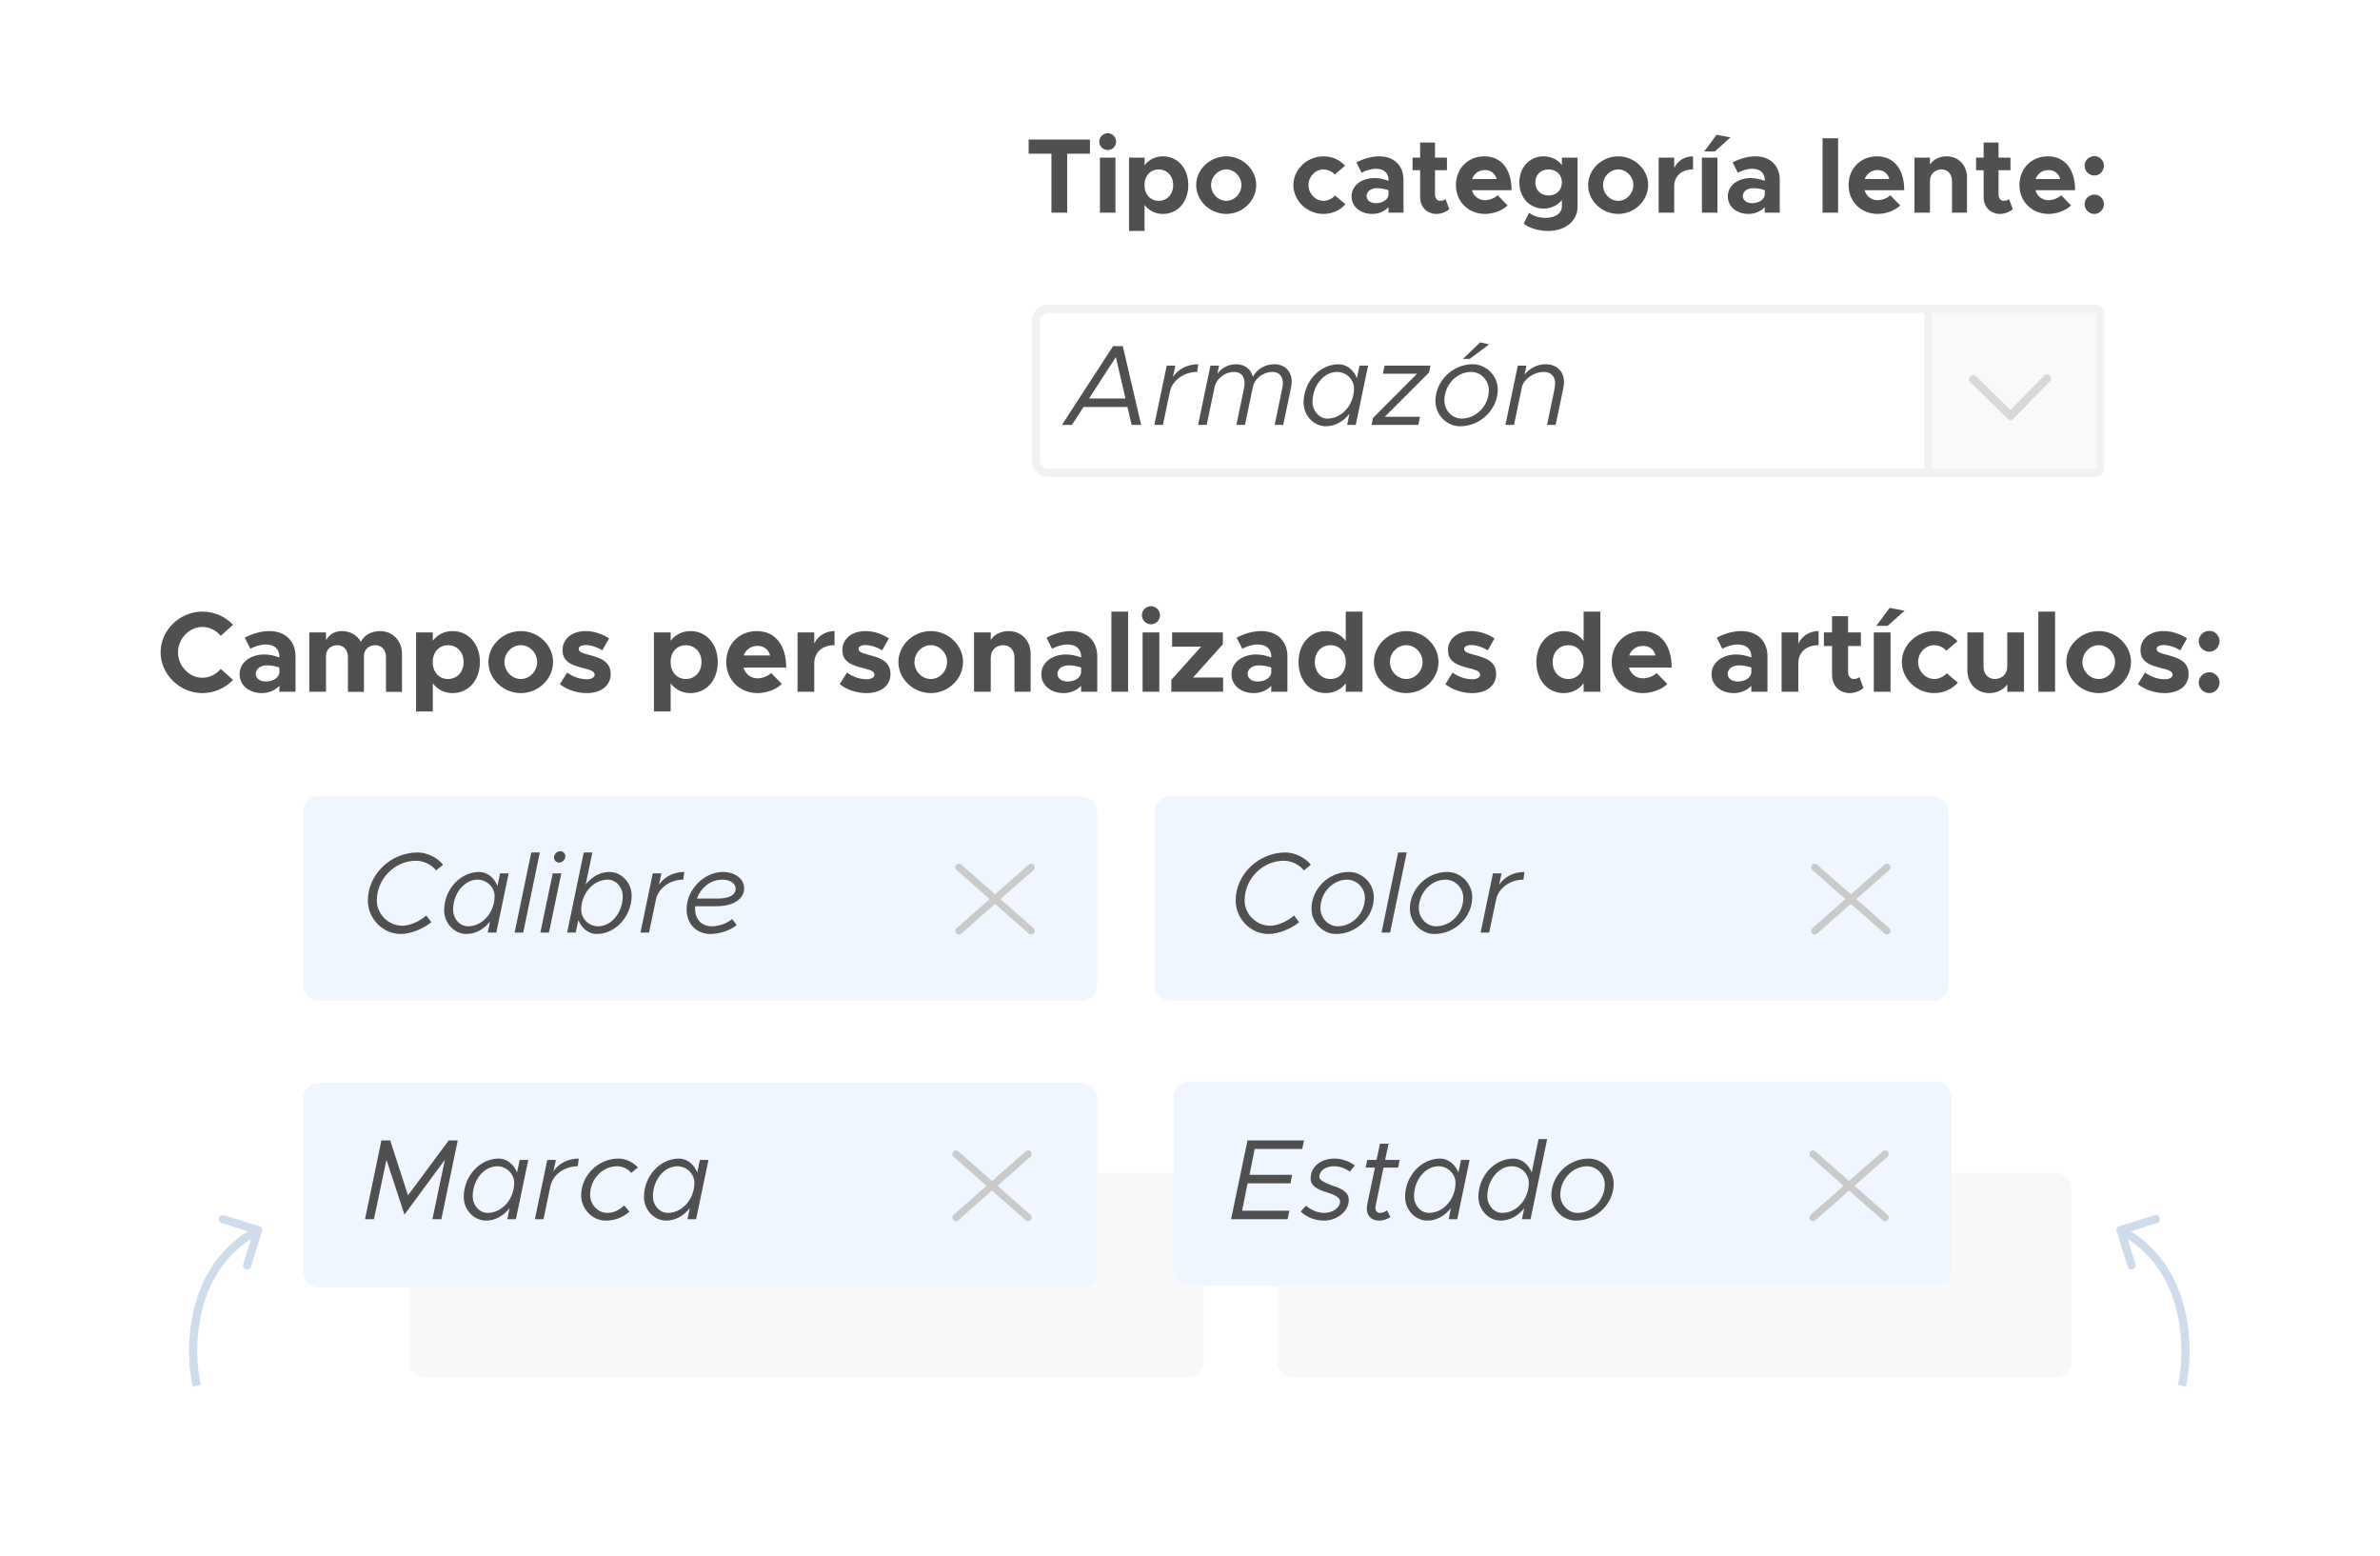 <svg width="361" height="236" viewBox="0 0 361 236" fill="none" xmlns="http://www.w3.org/2000/svg">
<g clip-path="url(#clip0_1107_5963)">
<path d="M361 0H0V236H361V0Z" fill="#1E1E1E"/>
<path d="M1518 -1635H-1951V1891H1518V-1635Z" fill="white"/>
<g filter="url(#filter0_d_1107_5963)">
<path d="M352.693 76.022H8.725C6.668 76.022 5 77.689 5 79.747V226.274C5 228.332 6.668 229.999 8.725 229.999H352.693C354.75 229.999 356.418 228.332 356.418 226.274V79.747C356.418 77.689 354.75 76.022 352.693 76.022Z" fill="white"/>
</g>
<g filter="url(#filter1_d_1107_5963)">
<path d="M335.309 4H140.352C138.295 4 136.627 5.668 136.627 7.725V88.439C136.627 90.497 138.295 92.165 140.352 92.165H335.309C337.366 92.165 339.034 90.497 339.034 88.439V7.725C339.034 5.668 337.366 4 335.309 4Z" fill="white"/>
</g>
<path d="M30.705 105.101C27.28 105.101 24.359 102.268 24.359 98.912C24.359 95.557 27.28 92.741 30.705 92.741C32.513 92.741 34.182 93.506 35.346 94.74L33.486 96.409C32.791 95.609 31.8 95.07 30.705 95.07C28.705 95.07 27.002 96.844 27.002 98.912C27.002 100.998 28.705 102.772 30.705 102.772C31.8 102.772 32.791 102.233 33.486 101.433L35.346 103.102C34.182 104.319 32.513 105.101 30.705 105.101ZM40.88 95.696C43.227 95.696 44.826 97.174 44.826 99.521V104.893H42.375V103.989C41.731 104.719 40.706 105.101 39.732 105.101C37.82 105.101 36.342 103.954 36.342 102.233C36.342 100.46 37.994 99.243 40.08 99.243C40.81 99.243 41.61 99.399 42.375 99.695V99.521C42.375 98.565 41.784 97.73 40.306 97.73C39.471 97.73 38.689 98.008 37.976 98.373L37.125 96.687C38.394 96.044 39.628 95.696 40.88 95.696ZM40.306 103.345C41.279 103.345 42.201 102.893 42.375 102.059V101.224C41.801 101.016 41.14 100.894 40.445 100.894C39.524 100.894 38.794 101.433 38.794 102.163C38.794 102.893 39.437 103.345 40.306 103.345ZM57.657 95.696C59.534 95.696 60.977 97.139 60.977 99.173V104.91H58.543V99.608C58.543 98.565 57.883 97.834 56.944 97.834C55.936 97.834 55.206 98.512 55.206 99.469V104.91H52.772V99.608C52.772 98.565 52.111 97.834 51.19 97.834C50.164 97.834 49.451 98.512 49.451 99.469V104.893H46.913V95.905H49.451V97.087C49.886 96.235 50.772 95.696 51.885 95.696C53.119 95.696 54.18 96.322 54.736 97.33C55.206 96.339 56.318 95.696 57.657 95.696ZM68.656 95.696C71.055 95.696 72.794 97.643 72.794 100.39C72.794 103.154 71.055 105.101 68.656 105.101C67.404 105.101 66.361 104.562 65.649 103.624V107.883H63.111V95.905H65.649V97.156C66.361 96.235 67.404 95.696 68.656 95.696ZM67.926 102.963C69.334 102.963 70.325 101.902 70.325 100.39C70.325 98.895 69.334 97.834 67.926 97.834C66.692 97.834 65.788 98.738 65.649 100.042V100.738C65.788 102.059 66.692 102.963 67.926 102.963ZM79.003 105.101C76.326 105.101 74.083 102.946 74.083 100.39C74.083 97.834 76.326 95.696 79.003 95.696C81.663 95.696 83.888 97.834 83.888 100.39C83.888 102.946 81.663 105.101 79.003 105.101ZM79.003 102.963C80.341 102.963 81.471 101.781 81.471 100.39C81.471 98.999 80.341 97.834 79.003 97.834C77.647 97.834 76.517 98.999 76.517 100.39C76.517 101.781 77.647 102.963 79.003 102.963ZM88.978 105.101C87.535 105.101 86.005 104.614 84.927 103.745L86.022 101.989C86.822 102.563 87.83 102.998 89.03 102.998C89.708 102.998 90.195 102.72 90.195 102.32C90.195 101.763 89.534 101.59 88.613 101.346C86.77 100.894 85.344 100.39 85.327 98.617C85.31 96.913 86.718 95.696 88.839 95.696C90.125 95.696 91.394 96.148 92.385 96.809L91.359 98.617C90.542 98.113 89.604 97.817 88.839 97.817C88.213 97.817 87.778 98.043 87.778 98.356C87.778 98.843 88.143 98.982 89.36 99.312C90.907 99.712 92.629 100.234 92.629 102.198C92.629 103.971 91.186 105.101 88.978 105.101ZM104.733 95.696C107.132 95.696 108.87 97.643 108.87 100.39C108.87 103.154 107.132 105.101 104.733 105.101C103.481 105.101 102.438 104.562 101.725 103.624V107.883H99.187V95.905H101.725V97.156C102.438 96.235 103.481 95.696 104.733 95.696ZM104.002 102.963C105.411 102.963 106.402 101.902 106.402 100.39C106.402 98.895 105.411 97.834 104.002 97.834C102.768 97.834 101.864 98.738 101.725 100.042V100.738C101.864 102.059 102.768 102.963 104.002 102.963ZM114.905 102.859C115.618 102.859 116.487 102.528 116.974 102.059L118.591 103.71C117.791 104.545 116.244 105.101 114.923 105.101C112.245 105.101 110.159 103.137 110.159 100.373C110.159 97.661 112.159 95.696 114.784 95.696C117.6 95.696 119.251 97.834 119.251 101.224H112.767C113.063 102.198 113.845 102.859 114.905 102.859ZM114.888 97.939C113.932 97.939 113.132 98.495 112.802 99.399H116.818C116.574 98.512 115.914 97.939 114.888 97.939ZM123.507 97.574C124.098 96.409 125.21 95.696 126.584 95.696V97.834C124.706 97.834 123.507 98.912 123.507 100.599V104.893H120.969V95.905H123.507V97.574ZM131.421 105.101C129.978 105.101 128.448 104.614 127.37 103.745L128.465 101.989C129.265 102.563 130.273 102.998 131.473 102.998C132.151 102.998 132.638 102.72 132.638 102.32C132.638 101.763 131.977 101.59 131.056 101.346C129.213 100.894 127.787 100.39 127.77 98.617C127.753 96.913 129.161 95.696 131.282 95.696C132.568 95.696 133.837 96.148 134.828 96.809L133.802 98.617C132.985 98.113 132.047 97.817 131.282 97.817C130.656 97.817 130.221 98.043 130.221 98.356C130.221 98.843 130.586 98.982 131.803 99.312C133.35 99.712 135.071 100.234 135.071 102.198C135.071 103.971 133.629 105.101 131.421 105.101ZM141.19 105.101C138.513 105.101 136.27 102.946 136.27 100.39C136.27 97.834 138.513 95.696 141.19 95.696C143.85 95.696 146.075 97.834 146.075 100.39C146.075 102.946 143.85 105.101 141.19 105.101ZM141.19 102.963C142.529 102.963 143.659 101.781 143.659 100.39C143.659 98.999 142.529 97.834 141.19 97.834C139.834 97.834 138.704 98.999 138.704 100.39C138.704 101.781 139.834 102.963 141.19 102.963ZM152.99 95.696C154.938 95.696 156.328 97.139 156.328 99.173V104.893H153.877V99.712C153.877 98.599 153.182 97.834 152.173 97.834C151.113 97.834 150.296 98.599 150.296 99.573L150.278 99.521V104.893H147.74V95.905H150.278V97.035C150.817 96.218 151.826 95.696 152.99 95.696ZM162.487 95.696C164.834 95.696 166.433 97.174 166.433 99.521V104.893H163.982V103.989C163.339 104.719 162.313 105.101 161.34 105.101C159.427 105.101 157.95 103.954 157.95 102.233C157.95 100.46 159.601 99.243 161.687 99.243C162.417 99.243 163.217 99.399 163.982 99.695V99.521C163.982 98.565 163.391 97.73 161.913 97.73C161.079 97.73 160.297 98.008 159.584 98.373L158.732 96.687C160.001 96.044 161.235 95.696 162.487 95.696ZM161.913 103.345C162.887 103.345 163.808 102.893 163.982 102.059V101.224C163.408 101.016 162.748 100.894 162.052 100.894C161.131 100.894 160.401 101.433 160.401 102.163C160.401 102.893 161.044 103.345 161.913 103.345ZM168.573 104.893V92.741H171.111V104.893H168.573ZM174.595 94.67C173.813 94.67 173.204 94.045 173.204 93.28C173.204 92.567 173.813 91.924 174.595 91.924C175.343 91.924 175.951 92.567 175.951 93.28C175.951 94.045 175.343 94.67 174.595 94.67ZM173.309 104.893V95.905H175.847V104.893H173.309ZM177.663 104.893V103.102L182.183 98.06H177.785V95.905H185.486V97.695L180.966 102.737H185.521V104.893H177.663ZM191.331 95.696C193.678 95.696 195.277 97.174 195.277 99.521V104.893H192.826V103.989C192.183 104.719 191.157 105.101 190.184 105.101C188.271 105.101 186.794 103.954 186.794 102.233C186.794 100.46 188.445 99.243 190.531 99.243C191.262 99.243 192.061 99.399 192.826 99.695V99.521C192.826 98.565 192.235 97.73 190.757 97.73C189.923 97.73 189.141 98.008 188.428 98.373L187.576 96.687C188.845 96.044 190.079 95.696 191.331 95.696ZM190.757 103.345C191.731 103.345 192.652 102.893 192.826 102.059V101.224C192.253 101.016 191.592 100.894 190.897 100.894C189.975 100.894 189.245 101.433 189.245 102.163C189.245 102.893 189.888 103.345 190.757 103.345ZM204.127 92.741H206.665V104.893H204.127V103.606C203.414 104.545 202.371 105.101 201.102 105.101C198.703 105.101 196.965 103.154 196.965 100.39C196.965 97.643 198.703 95.696 201.102 95.696C202.371 95.696 203.414 96.252 204.127 97.191V92.741ZM201.832 102.963C203.171 102.963 204.127 101.902 204.127 100.39C204.127 98.895 203.171 97.834 201.832 97.834C200.424 97.834 199.433 98.895 199.433 100.39C199.433 101.902 200.424 102.963 201.832 102.963ZM213.309 105.101C210.632 105.101 208.389 102.946 208.389 100.39C208.389 97.834 210.632 95.696 213.309 95.696C215.969 95.696 218.194 97.834 218.194 100.39C218.194 102.946 215.969 105.101 213.309 105.101ZM213.309 102.963C214.648 102.963 215.778 101.781 215.778 100.39C215.778 98.999 214.648 97.834 213.309 97.834C211.953 97.834 210.823 98.999 210.823 100.39C210.823 101.781 211.953 102.963 213.309 102.963ZM223.284 105.101C221.841 105.101 220.311 104.614 219.233 103.745L220.329 101.989C221.128 102.563 222.137 102.998 223.336 102.998C224.014 102.998 224.501 102.72 224.501 102.32C224.501 101.763 223.84 101.59 222.919 101.346C221.076 100.894 219.651 100.39 219.633 98.617C219.616 96.913 221.024 95.696 223.145 95.696C224.431 95.696 225.7 96.148 226.691 96.809L225.666 98.617C224.849 98.113 223.91 97.817 223.145 97.817C222.519 97.817 222.084 98.043 222.084 98.356C222.084 98.843 222.45 98.982 223.666 99.312C225.214 99.712 226.935 100.234 226.935 102.198C226.935 103.971 225.492 105.101 223.284 105.101ZM240.204 92.741H242.742V104.893H240.204V103.606C239.491 104.545 238.448 105.101 237.179 105.101C234.78 105.101 233.041 103.154 233.041 100.39C233.041 97.643 234.78 95.696 237.179 95.696C238.448 95.696 239.491 96.252 240.204 97.191V92.741ZM237.909 102.963C239.247 102.963 240.204 101.902 240.204 100.39C240.204 98.895 239.247 97.834 237.909 97.834C236.501 97.834 235.51 98.895 235.51 100.39C235.51 101.902 236.501 102.963 237.909 102.963ZM249.212 102.859C249.924 102.859 250.794 102.528 251.28 102.059L252.897 103.71C252.097 104.545 250.55 105.101 249.229 105.101C246.552 105.101 244.466 103.137 244.466 100.373C244.466 97.661 246.465 95.696 249.09 95.696C251.906 95.696 253.558 97.834 253.558 101.224H247.073C247.369 102.198 248.151 102.859 249.212 102.859ZM249.194 97.939C248.238 97.939 247.438 98.495 247.108 99.399H251.124C250.88 98.512 250.22 97.939 249.194 97.939ZM264.146 95.696C266.493 95.696 268.092 97.174 268.092 99.521V104.893H265.641V103.989C264.998 104.719 263.972 105.101 262.999 105.101C261.086 105.101 259.609 103.954 259.609 102.233C259.609 100.46 261.26 99.243 263.346 99.243C264.077 99.243 264.876 99.399 265.641 99.695V99.521C265.641 98.565 265.05 97.73 263.572 97.73C262.738 97.73 261.956 98.008 261.243 98.373L260.391 96.687C261.66 96.044 262.894 95.696 264.146 95.696ZM263.572 103.345C264.546 103.345 265.467 102.893 265.641 102.059V101.224C265.068 101.016 264.407 100.894 263.712 100.894C262.79 100.894 262.06 101.433 262.06 102.163C262.06 102.893 262.703 103.345 263.572 103.345ZM272.77 97.574C273.361 96.409 274.474 95.696 275.847 95.696V97.834C273.969 97.834 272.77 98.912 272.77 100.599V104.893H270.232V95.905H272.77V97.574ZM282.04 102.667L282.648 104.319C282.127 104.788 281.31 105.101 280.579 105.101C278.997 105.101 277.885 103.971 277.885 102.354V97.956H276.651V95.905H277.885V93.436H280.319V95.905H282.266V97.956H280.319V101.955C280.319 102.546 280.701 102.963 281.171 102.963C281.518 102.963 281.866 102.841 282.04 102.667ZM284.603 94.896L286.62 92.184L288.897 92.602L286.324 94.896H284.603ZM284.22 104.893V95.905H286.759V104.893H284.22ZM293.373 105.101C290.713 105.101 288.47 102.946 288.47 100.39C288.47 97.834 290.73 95.696 293.39 95.696C294.85 95.696 296.05 96.287 296.919 97.226L295.233 98.669C294.781 98.165 294.068 97.834 293.373 97.834C292.052 97.834 290.939 98.999 290.939 100.373C290.939 101.781 292.052 102.963 293.39 102.963C294.086 102.963 294.816 102.615 295.285 102.094L296.971 103.519C296.085 104.493 294.868 105.101 293.373 105.101ZM304.462 95.905H307V104.893H304.462V103.763C303.923 104.58 302.914 105.101 301.75 105.101C299.802 105.101 298.412 103.658 298.412 101.624V95.905H300.863V101.085C300.863 102.198 301.558 102.963 302.567 102.963C303.627 102.963 304.444 102.198 304.444 101.224L304.462 101.277V95.905ZM309.177 104.893V92.741H311.715V104.893H309.177ZM318.347 105.101C315.669 105.101 313.427 102.946 313.427 100.39C313.427 97.834 315.669 95.696 318.347 95.696C321.006 95.696 323.232 97.834 323.232 100.39C323.232 102.946 321.006 105.101 318.347 105.101ZM318.347 102.963C319.685 102.963 320.815 101.781 320.815 100.39C320.815 98.999 319.685 97.834 318.347 97.834C316.991 97.834 315.861 98.999 315.861 100.39C315.861 101.781 316.991 102.963 318.347 102.963ZM328.322 105.101C326.879 105.101 325.349 104.614 324.271 103.745L325.366 101.989C326.166 102.563 327.174 102.998 328.374 102.998C329.052 102.998 329.539 102.72 329.539 102.32C329.539 101.763 328.878 101.59 327.957 101.346C326.114 100.894 324.688 100.39 324.671 98.617C324.654 96.913 326.062 95.696 328.183 95.696C329.469 95.696 330.738 96.148 331.729 96.809L330.703 98.617C329.886 98.113 328.947 97.817 328.183 97.817C327.557 97.817 327.122 98.043 327.122 98.356C327.122 98.843 327.487 98.982 328.704 99.312C330.251 99.712 331.972 100.234 331.972 102.198C331.972 103.971 330.529 105.101 328.322 105.101ZM335.118 98.825C334.214 98.825 333.501 98.095 333.501 97.209C333.501 96.391 334.214 95.661 335.118 95.661C335.97 95.661 336.665 96.391 336.665 97.209C336.665 98.095 335.97 98.825 335.118 98.825ZM335.118 105.101C334.214 105.101 333.501 104.371 333.501 103.484C333.501 102.667 334.214 101.937 335.118 101.937C335.97 101.937 336.665 102.667 336.665 103.484C336.665 104.371 335.97 105.101 335.118 105.101Z" fill="#505050"/>
<path d="M159.481 32.246V23.303H156.026V21.156H165.325V23.303H161.87V32.246H159.481ZM168.031 22.754C167.305 22.754 166.74 22.173 166.74 21.463C166.74 20.801 167.305 20.203 168.031 20.203C168.726 20.203 169.291 20.801 169.291 21.463C169.291 22.173 168.726 22.754 168.031 22.754ZM166.837 32.246V23.9H169.194V32.246H166.837ZM176.401 23.706C178.629 23.706 180.243 25.515 180.243 28.065C180.243 30.632 178.629 32.44 176.401 32.44C175.239 32.44 174.27 31.939 173.608 31.068V35.023H171.251V23.9H173.608V25.062C174.27 24.207 175.239 23.706 176.401 23.706ZM175.723 30.454C177.03 30.454 177.951 29.47 177.951 28.065C177.951 26.677 177.03 25.692 175.723 25.692C174.577 25.692 173.737 26.532 173.608 27.742V28.388C173.737 29.615 174.577 30.454 175.723 30.454ZM186.008 32.44C183.522 32.44 181.44 30.438 181.44 28.065C181.44 25.692 183.522 23.706 186.008 23.706C188.478 23.706 190.545 25.692 190.545 28.065C190.545 30.438 188.478 32.44 186.008 32.44ZM186.008 30.454C187.251 30.454 188.301 29.357 188.301 28.065C188.301 26.774 187.251 25.692 186.008 25.692C184.749 25.692 183.7 26.774 183.7 28.065C183.7 29.357 184.749 30.454 186.008 30.454ZM200.732 32.44C198.262 32.44 196.18 30.438 196.18 28.065C196.18 25.692 198.278 23.706 200.748 23.706C202.104 23.706 203.218 24.255 204.025 25.127L202.459 26.467C202.04 25.999 201.378 25.692 200.732 25.692C199.505 25.692 198.472 26.774 198.472 28.049C198.472 29.357 199.505 30.454 200.748 30.454C201.394 30.454 202.072 30.131 202.508 29.647L204.074 30.971C203.25 31.875 202.12 32.44 200.732 32.44ZM209.221 23.706C211.4 23.706 212.885 25.079 212.885 27.258V32.246H210.609V31.407C210.012 32.085 209.059 32.44 208.155 32.44C206.38 32.44 205.008 31.374 205.008 29.776C205.008 28.13 206.541 27 208.478 27C209.156 27 209.899 27.145 210.609 27.419V27.258C210.609 26.37 210.06 25.595 208.688 25.595C207.913 25.595 207.187 25.854 206.525 26.192L205.734 24.627C206.912 24.029 208.059 23.706 209.221 23.706ZM208.688 30.809C209.592 30.809 210.448 30.39 210.609 29.615V28.84C210.076 28.646 209.463 28.533 208.817 28.533C207.962 28.533 207.284 29.034 207.284 29.712C207.284 30.39 207.881 30.809 208.688 30.809ZM219.263 30.18L219.828 31.713C219.343 32.149 218.585 32.44 217.907 32.44C216.438 32.44 215.404 31.39 215.404 29.889V25.805H214.258V23.9H215.404V21.608H217.664V23.9H219.472V25.805H217.664V29.518C217.664 30.067 218.02 30.454 218.455 30.454C218.778 30.454 219.101 30.341 219.263 30.18ZM225.243 30.357C225.904 30.357 226.712 30.051 227.164 29.615L228.665 31.148C227.922 31.923 226.486 32.44 225.259 32.44C222.773 32.44 220.836 30.616 220.836 28.049C220.836 25.531 222.692 23.706 225.13 23.706C227.745 23.706 229.278 25.692 229.278 28.84H223.257C223.531 29.744 224.258 30.357 225.243 30.357ZM225.226 25.789C224.339 25.789 223.596 26.305 223.289 27.145H227.018C226.792 26.322 226.179 25.789 225.226 25.789ZM236.91 23.9H239.283V31.358C239.283 33.505 237.427 35.023 234.795 35.023C233.326 35.023 231.938 34.554 231.115 33.909L231.938 32.246C232.487 32.73 233.456 33.037 234.424 33.037C235.942 33.037 236.91 32.343 236.91 31.261V30.341C236.248 31.148 235.247 31.633 234.15 31.633C232.051 31.633 230.453 29.986 230.453 27.662C230.453 25.337 232.051 23.706 234.15 23.706C235.28 23.706 236.345 24.239 236.91 25.03V23.9ZM234.892 29.647C236.071 29.647 236.91 28.824 236.91 27.662C236.91 26.499 236.071 25.692 234.892 25.692C233.714 25.692 232.874 26.499 232.874 27.662C232.874 28.824 233.714 29.647 234.892 29.647ZM245.456 32.44C242.97 32.44 240.888 30.438 240.888 28.065C240.888 25.692 242.97 23.706 245.456 23.706C247.926 23.706 249.993 25.692 249.993 28.065C249.993 30.438 247.926 32.44 245.456 32.44ZM245.456 30.454C246.699 30.454 247.749 29.357 247.749 28.065C247.749 26.774 246.699 25.692 245.456 25.692C244.197 25.692 243.148 26.774 243.148 28.065C243.148 29.357 244.197 30.454 245.456 30.454ZM253.944 25.45C254.493 24.368 255.526 23.706 256.802 23.706V25.692C255.058 25.692 253.944 26.693 253.944 28.259V32.246H251.587V23.9H253.944V25.45ZM258.5 22.964L260.373 20.446L262.488 20.833L260.098 22.964H258.5ZM258.145 32.246V23.9H260.502V32.246H258.145ZM266.289 23.706C268.468 23.706 269.953 25.079 269.953 27.258V32.246H267.677V31.407C267.08 32.085 266.127 32.44 265.223 32.44C263.447 32.44 262.075 31.374 262.075 29.776C262.075 28.13 263.609 27 265.546 27C266.224 27 266.967 27.145 267.677 27.419V27.258C267.677 26.37 267.128 25.595 265.756 25.595C264.981 25.595 264.255 25.854 263.593 26.192L262.802 24.627C263.98 24.029 265.126 23.706 266.289 23.706ZM265.756 30.809C266.66 30.809 267.515 30.39 267.677 29.615V28.84C267.144 28.646 266.531 28.533 265.885 28.533C265.029 28.533 264.351 29.034 264.351 29.712C264.351 30.39 264.949 30.809 265.756 30.809ZM276.448 32.246V20.962H278.805V32.246H276.448ZM284.801 30.357C285.463 30.357 286.27 30.051 286.722 29.615L288.223 31.148C287.481 31.923 286.044 32.44 284.817 32.44C282.331 32.44 280.394 30.616 280.394 28.049C280.394 25.531 282.25 23.706 284.688 23.706C287.303 23.706 288.837 25.692 288.837 28.84H282.815C283.09 29.744 283.816 30.357 284.801 30.357ZM284.785 25.789C283.897 25.789 283.154 26.305 282.848 27.145H286.577C286.351 26.322 285.737 25.789 284.785 25.789ZM295.258 23.706C297.066 23.706 298.357 25.046 298.357 26.935V32.246H296.081V27.436C296.081 26.402 295.436 25.692 294.499 25.692C293.515 25.692 292.756 26.402 292.756 27.306L292.74 27.258V32.246H290.383V23.9H292.74V24.95C293.24 24.191 294.176 23.706 295.258 23.706ZM304.738 30.18L305.303 31.713C304.819 32.149 304.06 32.44 303.382 32.44C301.913 32.44 300.88 31.39 300.88 29.889V25.805H299.734V23.9H300.88V21.608H303.14V23.9H304.948V25.805H303.14V29.518C303.14 30.067 303.495 30.454 303.931 30.454C304.254 30.454 304.577 30.341 304.738 30.18ZM310.718 30.357C311.38 30.357 312.187 30.051 312.639 29.615L314.14 31.148C313.398 31.923 311.961 32.44 310.734 32.44C308.248 32.44 306.311 30.616 306.311 28.049C306.311 25.531 308.167 23.706 310.605 23.706C313.22 23.706 314.754 25.692 314.754 28.84H308.732C309.007 29.744 309.733 30.357 310.718 30.357ZM310.702 25.789C309.814 25.789 309.071 26.305 308.765 27.145H312.494C312.268 26.322 311.654 25.789 310.702 25.789ZM317.688 26.612C316.849 26.612 316.187 25.934 316.187 25.111C316.187 24.352 316.849 23.674 317.688 23.674C318.479 23.674 319.125 24.352 319.125 25.111C319.125 25.934 318.479 26.612 317.688 26.612ZM317.688 32.44C316.849 32.44 316.187 31.762 316.187 30.939C316.187 30.18 316.849 29.502 317.688 29.502C318.479 29.502 319.125 30.18 319.125 30.939C319.125 31.762 318.479 32.44 317.688 32.44Z" fill="#505050"/>
<path d="M163.946 120.727H48.462C47.09 120.727 45.978 121.838 45.978 123.21V149.287C45.978 150.659 47.09 151.771 48.462 151.771H163.946C165.318 151.771 166.43 150.659 166.43 149.287V123.21C166.43 121.838 165.318 120.727 163.946 120.727Z" fill="#EFF6FF"/>
<path d="M311.714 177.848H196.23C194.858 177.848 193.746 178.96 193.746 180.331V206.408C193.746 207.78 194.858 208.892 196.23 208.892H311.714C313.085 208.892 314.197 207.78 314.197 206.408V180.331C314.197 178.96 313.085 177.848 311.714 177.848Z" fill="#F8F8F8"/>
<path d="M180.089 177.848H64.605C63.233 177.848 62.121 178.96 62.121 180.331V206.408C62.121 207.78 63.233 208.892 64.605 208.892H180.089C181.46 208.892 182.572 207.78 182.572 206.408V180.331C182.572 178.96 181.46 177.848 180.089 177.848Z" fill="#F8F8F8"/>
<path d="M293.516 164H180.484C179.112 164 178 165.112 178 166.484V192.516C178 193.888 179.112 195 180.484 195H293.516C294.888 195 296 193.888 296 192.516V166.484C296 165.112 294.888 164 293.516 164Z" fill="#EFF6FF"/>
<path d="M293.089 120.727H177.605C176.233 120.727 175.121 121.838 175.121 123.21V149.287C175.121 150.659 176.233 151.771 177.605 151.771H293.089C294.46 151.771 295.572 150.659 295.572 149.287V123.21C295.572 121.838 294.46 120.727 293.089 120.727Z" fill="#EFF6FF"/>
<path d="M60.789 141.629C58.077 141.629 55.8 139.316 55.8 136.552C55.8 132.606 59.26 129.268 63.362 129.268C64.753 129.268 66.335 130.033 67.204 131.128L66.144 131.997C65.501 131.128 64.249 130.52 63.102 130.52C59.868 130.52 57.156 133.284 57.156 136.552C57.156 138.621 58.929 140.377 61.033 140.377C62.128 140.377 63.623 139.734 64.649 138.83L65.431 139.838C64.162 140.881 62.232 141.629 60.789 141.629ZM75.855 132.432H77.159L75.281 141.42H73.978L74.325 139.734C73.421 140.898 72.135 141.629 70.744 141.629C68.919 141.629 67.371 139.994 67.371 138.047C67.371 134.883 69.805 132.223 72.691 132.223C73.908 132.223 74.986 133.11 75.455 134.344L75.855 132.432ZM70.987 140.464C73.178 140.464 75.021 138.378 75.021 135.892C75.021 134.536 73.838 133.388 72.448 133.388C70.431 133.388 68.727 135.474 68.727 137.96C68.727 139.316 69.753 140.464 70.987 140.464ZM78.057 141.42L80.578 129.268H81.881L79.361 141.42H78.057ZM84.812 130.798C84.342 130.798 84.029 130.45 84.029 130.016C84.029 129.546 84.464 129.077 84.986 129.077C85.438 129.077 85.751 129.425 85.751 129.859C85.751 130.346 85.281 130.798 84.812 130.798ZM81.961 141.42L83.838 132.432H85.142L83.265 141.42H81.961ZM92.437 132.223C94.262 132.223 95.809 133.858 95.809 135.787C95.809 138.951 93.376 141.629 90.49 141.629C89.273 141.629 88.195 140.742 87.726 139.508L87.326 141.42H86.022L88.543 129.268H89.847L88.838 134.118C89.742 132.954 91.029 132.223 92.437 132.223ZM90.716 140.464C92.75 140.464 94.454 138.378 94.454 135.892C94.454 134.536 93.428 133.388 92.194 133.388C90.003 133.388 88.16 135.474 88.16 137.96C88.16 139.316 89.325 140.464 90.716 140.464ZM99.958 134.153C100.74 132.971 102.148 132.223 103.8 132.223L103.643 133.388C101.609 133.388 99.854 134.675 99.489 136.431L98.445 141.42H97.142L99.019 132.432H100.323L99.958 134.153ZM108.61 137.421H105.446C105.428 137.543 105.428 137.647 105.428 137.769C105.428 139.403 106.402 140.464 108.001 140.464C109.114 140.464 110.383 139.96 111.044 139.351L111.739 140.273C110.783 141.124 108.992 141.629 107.775 141.629C105.654 141.629 104.142 140.116 104.142 137.873C104.142 134.883 106.819 132.223 109.653 132.223C111.339 132.223 112.869 133.162 112.869 134.709C112.869 136.291 111.287 137.421 108.61 137.421ZM109.548 133.388C107.706 133.388 106.28 134.692 105.706 136.257H108.853C110.592 136.257 111.582 135.718 111.582 134.779C111.582 133.91 110.713 133.388 109.548 133.388Z" fill="#505050"/>
<path d="M192.416 141.629C189.704 141.629 187.427 139.316 187.427 136.552C187.427 132.606 190.886 129.268 194.989 129.268C196.38 129.268 197.962 130.033 198.831 131.128L197.771 131.997C197.127 131.128 195.876 130.52 194.728 130.52C191.495 130.52 188.783 133.284 188.783 136.552C188.783 138.621 190.556 140.377 192.66 140.377C193.755 140.377 195.25 139.734 196.276 138.83L197.058 139.838C195.789 140.881 193.859 141.629 192.416 141.629ZM202.649 141.629C200.633 141.629 198.929 139.873 198.929 137.804C198.929 134.779 201.519 132.223 204.596 132.223C206.648 132.223 208.386 133.979 208.386 136.048C208.386 139.073 205.761 141.629 202.649 141.629ZM202.893 140.464C205.135 140.464 207.03 138.499 207.03 136.152C207.03 134.657 205.813 133.388 204.353 133.388C202.145 133.388 200.285 135.37 200.285 137.717C200.285 139.212 201.484 140.464 202.893 140.464ZM209.548 141.42L212.069 129.268H213.373L210.852 141.42H209.548ZM217.572 141.629C215.555 141.629 213.852 139.873 213.852 137.804C213.852 134.779 216.442 132.223 219.519 132.223C221.571 132.223 223.309 133.979 223.309 136.048C223.309 139.073 220.684 141.629 217.572 141.629ZM217.815 140.464C220.058 140.464 221.953 138.499 221.953 136.152C221.953 134.657 220.736 133.388 219.276 133.388C217.068 133.388 215.208 135.37 215.208 137.717C215.208 139.212 216.407 140.464 217.815 140.464ZM227.391 134.153C228.174 132.971 229.582 132.223 231.233 132.223L231.077 133.388C229.043 133.388 227.287 134.675 226.922 136.431L225.879 141.42H224.575L226.453 132.432H227.757L227.391 134.153Z" fill="#505050"/>
<path d="M298.055 46.84H158.978C157.949 46.84 157.115 47.674 157.115 48.703V69.812C157.115 70.841 157.949 71.675 158.978 71.675H298.055C299.083 71.675 299.917 70.841 299.917 69.812V48.703C299.917 47.674 299.083 46.84 298.055 46.84Z" stroke="#F1F1F1" stroke-width="1.242"/>
<path d="M317.923 46.84H293.088C292.745 46.84 292.467 47.118 292.467 47.461V71.054C292.467 71.397 292.745 71.675 293.088 71.675H317.923C318.266 71.675 318.544 71.397 318.544 71.054V47.461C318.544 47.118 318.266 46.84 317.923 46.84Z" fill="#F9F9F9" stroke="#F1F1F1" stroke-width="1.242"/>
<path d="M310.486 57.395L304.952 63.049L299.297 57.515" stroke="#D9D9D9" stroke-width="1.242" stroke-linecap="round" stroke-linejoin="round"/>
<path d="M171.65 64.43L171.007 61.718H164.349L162.593 64.43H161.08L168.834 52.486H170.329L170.312 52.504L173.093 64.43H171.65ZM165.183 60.431H170.711L169.251 54.155L165.183 60.431ZM177.907 57.163C178.689 55.981 180.097 55.233 181.749 55.233L181.592 56.398C179.558 56.398 177.802 57.684 177.437 59.44L176.394 64.43H175.09L176.968 55.442H178.272L177.907 57.163ZM193.269 55.233C194.903 55.233 195.929 56.311 195.929 57.893C195.929 58.449 195.807 58.867 194.642 64.43H193.339C194.538 58.675 194.59 58.536 194.59 58.189C194.59 57.059 194.051 56.398 192.973 56.398C191.652 56.398 190.279 57.371 190.018 58.745C189.879 59.51 189.566 60.97 188.836 64.43H187.532C188.732 58.675 188.784 58.536 188.784 58.189C188.784 57.059 188.245 56.398 187.167 56.398C185.881 56.398 184.559 57.319 184.246 58.641L183.029 64.43H181.726L183.603 55.442H184.907L184.646 56.694C185.289 55.772 186.333 55.233 187.48 55.233C188.819 55.233 189.757 55.981 190.035 57.145C190.627 55.963 191.93 55.233 193.269 55.233ZM206.212 55.442H207.516L205.639 64.43H204.335L204.683 62.743C203.779 63.908 202.492 64.638 201.101 64.638C199.276 64.638 197.729 63.004 197.729 61.057C197.729 57.893 200.163 55.233 203.048 55.233C204.265 55.233 205.343 56.12 205.812 57.354L206.212 55.442ZM201.345 63.474C203.535 63.474 205.378 61.387 205.378 58.901C205.378 57.545 204.196 56.398 202.805 56.398C200.788 56.398 199.085 58.484 199.085 60.97C199.085 62.326 200.11 63.474 201.345 63.474ZM208.049 64.43L208.24 63.404L214.933 56.676H209.753L210.013 55.442H216.967L216.776 56.468L210.048 63.195H215.385L215.125 64.43H208.049ZM221.898 54.416L224.523 51.913L225.862 52.226L222.941 54.416H221.898ZM221.446 64.638C219.43 64.638 217.726 62.883 217.726 60.814C217.726 57.789 220.316 55.233 223.393 55.233C225.445 55.233 227.183 56.989 227.183 59.058C227.183 62.083 224.558 64.638 221.446 64.638ZM221.69 63.474C223.932 63.474 225.827 61.509 225.827 59.162C225.827 57.667 224.61 56.398 223.15 56.398C220.942 56.398 219.082 58.38 219.082 60.727C219.082 62.222 220.282 63.474 221.69 63.474ZM234.412 55.233C236.151 55.233 237.229 56.328 237.229 57.928C237.229 58.589 237.09 59.023 235.96 64.43H234.656C235.768 59.075 235.89 58.693 235.89 58.154C235.89 57.076 235.247 56.398 234.186 56.398C232.657 56.398 231.162 57.459 230.849 58.675L229.649 64.43H228.345L230.223 55.442H231.527L231.248 56.815C231.944 55.877 233.196 55.233 234.412 55.233Z" fill="#505050"/>
<path d="M197.527 174.224H190.313L189.53 178.153H195.997L195.737 179.439H189.235L188.4 183.594H195.58L195.302 184.881H186.731L189.217 172.938H197.788L197.527 174.224ZM200.795 185.089C199.508 185.089 198.205 184.585 197.283 183.716L198.1 182.829C198.9 183.525 199.926 183.925 200.847 183.925C202.151 183.925 203.263 183.125 203.263 182.186C203.263 181.665 202.725 181.282 201.403 180.848C199.543 180.309 198.796 179.7 198.796 178.727C198.796 176.936 200.308 175.684 202.429 175.684C203.472 175.684 204.619 176.067 205.506 176.727L204.741 177.666C204.046 177.145 203.159 176.849 202.377 176.849C201.056 176.849 200.117 177.527 200.117 178.466C200.117 178.883 200.673 179.248 202.064 179.77C203.872 180.326 204.585 180.952 204.585 181.96C204.585 183.664 202.846 185.089 200.795 185.089ZM212.062 177.058H209.854C208.55 183.334 208.62 182.986 208.62 183.142C208.62 183.629 208.898 183.925 209.298 183.925C209.75 183.925 210.167 183.733 210.376 183.525L210.897 184.551C210.341 184.916 209.733 185.089 209.159 185.089C208.029 185.089 207.316 184.342 207.316 183.281C207.316 182.864 207.386 182.586 208.55 177.058H207.142L207.386 175.893H208.794L209.315 173.424H210.619L210.098 175.893H212.305L212.062 177.058ZM221.607 175.893H222.911L221.033 184.881H219.729L220.077 183.195C219.173 184.359 217.887 185.089 216.496 185.089C214.671 185.089 213.123 183.455 213.123 181.508C213.123 178.344 215.557 175.684 218.443 175.684C219.66 175.684 220.738 176.571 221.207 177.805L221.607 175.893ZM216.739 183.925C218.93 183.925 220.773 181.839 220.773 179.353C220.773 177.997 219.59 176.849 218.2 176.849C216.183 176.849 214.479 178.935 214.479 181.421C214.479 182.777 215.505 183.925 216.739 183.925ZM233.37 172.729H234.674L232.153 184.881H230.85L231.197 183.212C230.293 184.359 229.007 185.089 227.616 185.089C225.791 185.089 224.243 183.455 224.243 181.508C224.243 178.344 226.677 175.684 229.563 175.684C230.78 175.684 231.858 176.571 232.327 177.788L233.37 172.729ZM227.859 183.925C229.702 183.925 231.284 182.464 231.754 180.535L231.823 180.204C231.875 179.926 231.893 179.648 231.893 179.353C231.893 177.997 230.71 176.849 229.32 176.849C227.303 176.849 225.599 178.935 225.599 181.421C225.599 182.777 226.625 183.925 227.859 183.925ZM239.031 185.089C237.015 185.089 235.311 183.334 235.311 181.265C235.311 178.24 237.901 175.684 240.978 175.684C243.03 175.684 244.768 177.44 244.768 179.509C244.768 182.534 242.143 185.089 239.031 185.089ZM239.275 183.925C241.517 183.925 243.412 181.96 243.412 179.613C243.412 178.118 242.195 176.849 240.735 176.849C238.527 176.849 236.667 178.831 236.667 181.178C236.667 182.673 237.866 183.925 239.275 183.925Z" fill="#505050"/>
<path d="M163.946 164.188H48.462C47.09 164.188 45.978 165.299 45.978 166.671V192.748C45.978 194.12 47.09 195.231 48.462 195.231H163.946C165.318 195.231 166.43 194.12 166.43 192.748V166.671C166.43 165.299 165.318 164.188 163.946 164.188Z" fill="#EFF6FF"/>
<path d="M55.365 184.881L57.851 172.938H59.19L61.885 181.265L68.056 172.938H69.429L66.943 184.881H65.588L67.482 175.858L61.346 184.185L58.616 175.858L56.721 184.881H55.365ZM78.826 175.893H80.13L78.252 184.881H76.949L77.296 183.195C76.392 184.359 75.106 185.089 73.715 185.089C71.89 185.089 70.342 183.455 70.342 181.508C70.342 178.344 72.776 175.684 75.662 175.684C76.879 175.684 77.957 176.571 78.426 177.805L78.826 175.893ZM73.958 183.925C76.149 183.925 77.992 181.839 77.992 179.353C77.992 177.997 76.809 176.849 75.419 176.849C73.402 176.849 71.698 178.935 71.698 181.421C71.698 182.777 72.724 183.925 73.958 183.925ZM83.948 177.614C84.731 176.432 86.139 175.684 87.79 175.684L87.634 176.849C85.6 176.849 83.844 178.136 83.479 179.891L82.436 184.881H81.132L83.01 175.893H84.314L83.948 177.614ZM91.888 185.089C89.853 185.089 88.15 183.334 88.15 181.265C88.15 178.24 90.74 175.684 93.835 175.684C94.878 175.684 96.077 176.241 96.755 177.04L95.73 177.857C95.312 177.266 94.426 176.849 93.591 176.849C91.366 176.849 89.506 178.831 89.506 181.178C89.506 182.673 90.705 183.925 92.114 183.925C93.017 183.925 93.869 183.56 94.686 182.795L95.469 183.751C94.391 184.655 93.209 185.089 91.888 185.089ZM106.159 175.893H107.463L105.586 184.881H104.282L104.629 183.195C103.725 184.359 102.439 185.089 101.048 185.089C99.223 185.089 97.676 183.455 97.676 181.508C97.676 178.344 100.109 175.684 102.995 175.684C104.212 175.684 105.29 176.571 105.759 177.805L106.159 175.893ZM101.292 183.925C103.482 183.925 105.325 181.839 105.325 179.353C105.325 177.997 104.143 176.849 102.752 176.849C100.735 176.849 99.032 178.935 99.032 181.421C99.032 182.777 100.057 183.925 101.292 183.925Z" fill="#505050"/>
<path d="M39.74 186.723C39.842 186.396 39.66 186.048 39.333 185.945L33.999 184.279C33.672 184.176 33.323 184.359 33.221 184.686C33.119 185.013 33.301 185.362 33.629 185.464L38.37 186.946L36.888 191.686C36.786 192.014 36.968 192.362 37.295 192.464C37.623 192.567 37.971 192.384 38.073 192.057L39.74 186.723ZM30.44 209.997C29.837 207.283 29.563 202.852 30.714 198.445C31.861 194.052 34.412 189.719 39.435 187.088L38.859 185.988C33.452 188.821 30.725 193.49 29.513 198.131C28.304 202.758 28.589 207.392 29.228 210.266L30.44 209.997Z" fill="#CFDCEC"/>
<path d="M321.056 186.723C320.954 186.396 321.136 186.048 321.464 185.945L326.797 184.279C327.125 184.176 327.473 184.359 327.575 184.686C327.677 185.013 327.495 185.362 327.168 185.464L322.427 186.946L323.908 191.686C324.01 192.014 323.828 192.362 323.501 192.464C323.173 192.567 322.825 192.384 322.723 192.057L321.056 186.723ZM330.356 209.997C330.959 207.283 331.233 202.852 330.082 198.445C328.935 194.052 326.384 189.719 321.361 187.088L321.937 185.988C327.344 188.821 330.071 193.49 331.283 198.131C332.492 202.758 332.207 207.392 331.568 210.266L330.356 209.997Z" fill="#CFDCEC"/>
<path d="M275.27 131.527L286.204 141.149M286.204 131.527L275.27 141.149" stroke="#CACACA" stroke-width="1.093" stroke-linecap="round" stroke-linejoin="round"/>
<path d="M275 175L285.934 184.622M285.934 175L275 184.622" stroke="#CACACA" stroke-width="1.093" stroke-linecap="round" stroke-linejoin="round"/>
<path d="M145 175L155.934 184.622M155.934 175L145 184.622" stroke="#CACACA" stroke-width="1.093" stroke-linecap="round" stroke-linejoin="round"/>
<path d="M145.461 131.527L156.395 141.149M156.395 131.527L145.461 141.149" stroke="#CACACA" stroke-width="1.093" stroke-linecap="round" stroke-linejoin="round"/>
</g>
<defs>
<filter id="filter0_d_1107_5963" x="0.654" y="72.917" width="360.11" height="162.671" filterUnits="userSpaceOnUse" color-interpolation-filters="sRGB">
<feFlood flood-opacity="0" result="BackgroundImageFix"/>
<feColorMatrix in="SourceAlpha" type="matrix" values="0 0 0 0 0 0 0 0 0 0 0 0 0 0 0 0 0 0 127 0" result="hardAlpha"/>
<feOffset dy="1.242"/>
<feGaussianBlur stdDeviation="2.173"/>
<feComposite in2="hardAlpha" operator="out"/>
<feColorMatrix type="matrix" values="0 0 0 0 0 0 0 0 0 0 0 0 0 0 0 0 0 0 0.2 0"/>
<feBlend mode="normal" in2="BackgroundImageFix" result="effect1_dropShadow_1107_5963"/>
<feBlend mode="normal" in="SourceGraphic" in2="effect1_dropShadow_1107_5963" result="shape"/>
</filter>
<filter id="filter1_d_1107_5963" x="132.281" y="0.896" width="211.099" height="96.856" filterUnits="userSpaceOnUse" color-interpolation-filters="sRGB">
<feFlood flood-opacity="0" result="BackgroundImageFix"/>
<feColorMatrix in="SourceAlpha" type="matrix" values="0 0 0 0 0 0 0 0 0 0 0 0 0 0 0 0 0 0 127 0" result="hardAlpha"/>
<feOffset dy="1.242"/>
<feGaussianBlur stdDeviation="2.173"/>
<feComposite in2="hardAlpha" operator="out"/>
<feColorMatrix type="matrix" values="0 0 0 0 0 0 0 0 0 0 0 0 0 0 0 0 0 0 0.2 0"/>
<feBlend mode="normal" in2="BackgroundImageFix" result="effect1_dropShadow_1107_5963"/>
<feBlend mode="normal" in="SourceGraphic" in2="effect1_dropShadow_1107_5963" result="shape"/>
</filter>
<clipPath id="clip0_1107_5963">
<rect width="361" height="236" fill="white"/>
</clipPath>
</defs>
</svg>
